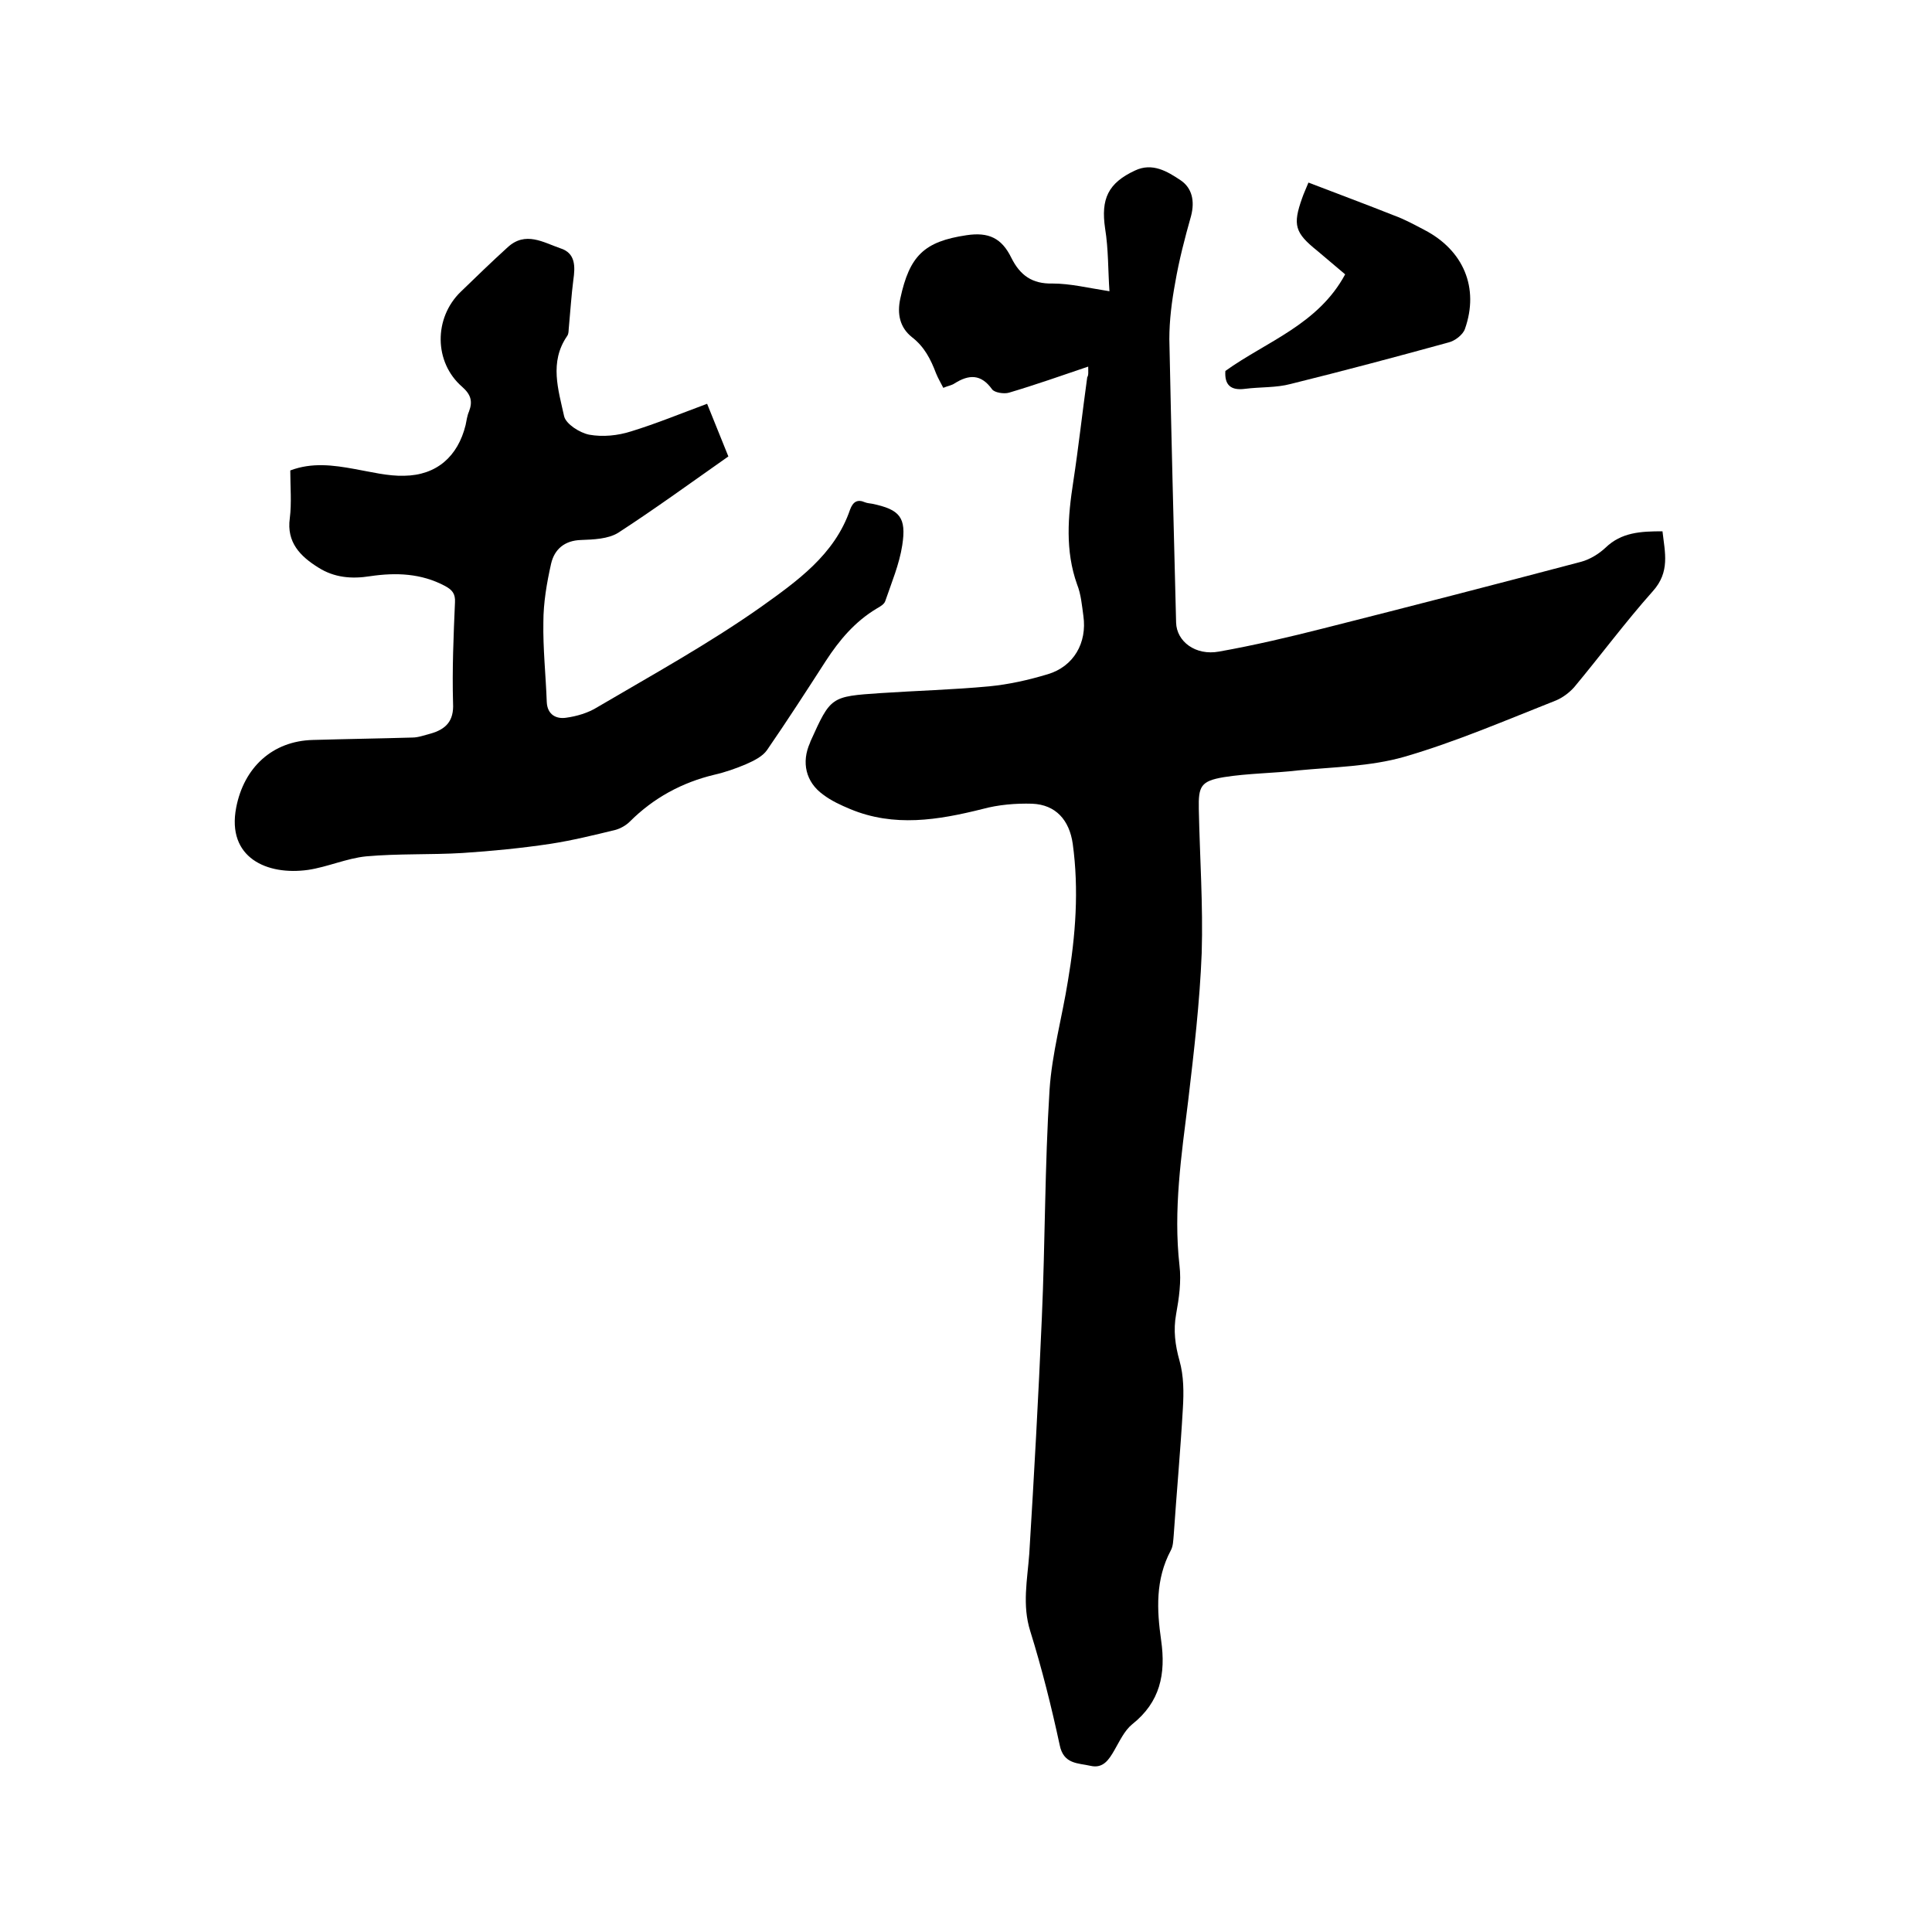 <svg enable-background="new 0 0 400 400" viewBox="0 0 400 400" xmlns="http://www.w3.org/2000/svg"><path d="m225.3 75.9c-5.6 1.9-11 3.8-16.4 5.4-1 .3-3 0-3.5-.7-2.3-3.2-4.8-3.1-7.8-1.2-.6.4-1.4.5-2.3.9-.5-1-1.1-2-1.5-3-1.1-2.9-2.4-5.5-5-7.5-2.5-2-3.1-4.8-2.4-8 1.9-8.8 4.9-11.8 13.7-13.1 4.6-.7 7.3.6 9.3 4.7 1.8 3.6 4.3 5.4 8.5 5.3 3.7 0 7.3.9 11.8 1.6-.3-4.3-.2-8.7-.9-13-.9-6.1.6-9.4 6.2-12 3.6-1.7 6.7.2 9.4 2 2.4 1.6 3 4.3 2.2 7.4-1.3 4.6-2.5 9.2-3.3 13.9-.7 3.8-1.2 7.7-1.2 11.6.4 19.6.9 39.1 1.4 58.7.1 3.9 4 6.9 8.9 6 7.3-1.3 14.5-3 21.6-4.8 17.8-4.5 35.6-9.1 53.4-13.8 1.8-.5 3.6-1.6 5-2.9 3.3-3.2 7.3-3.4 11.8-3.4.5 4.4 1.6 8.4-2 12.4-5.7 6.4-10.8 13.3-16.3 19.9-1 1.1-2.3 2.1-3.7 2.7-10.4 4.1-20.8 8.6-31.5 11.7-7 2-14.6 2.1-21.9 2.8-5.1.6-10.4.6-15.4 1.4-4.8.8-5.3 1.9-5.2 6.6.2 9.9.9 19.9.6 29.8-.4 10.2-1.6 20.4-2.8 30.6-1.4 11.3-3.1 22.6-1.8 34.1.4 3.3-.1 6.8-.7 10.1s-.2 6.4.7 9.6.9 6.6.7 9.9c-.5 8.8-1.3 17.5-1.9 26.3-.1 1-.1 2.2-.6 3.1-3.2 6-2.9 12.3-2 18.6 1 7-.2 12.8-6 17.4-1.6 1.3-2.6 3.5-3.7 5.4s-2.3 3.8-4.9 3.2-5.6-.3-6.4-4.3c-1.7-7.9-3.7-15.9-6.1-23.6-1.7-5.4-.6-10.6-.2-16 1-16.3 1.9-32.5 2.6-48.8.7-15.8.6-31.5 1.6-47.3.5-7.5 2.6-15 3.8-22.5 1.6-9.4 2.3-18.9 1-28.4-.7-4.9-3.5-8.1-8.4-8.3-3.4-.1-7 .2-10.3 1.1-9.2 2.3-18.3 3.8-27.4 0-1.9-.8-3.9-1.7-5.6-3-3.6-2.6-4.5-6.7-2.7-10.7 0-.1.1-.2.1-.3 4.2-9.3 4.2-9.3 14.5-10 7.5-.5 15-.7 22.5-1.4 4.1-.4 8.1-1.3 12.1-2.5 5.4-1.6 8.2-6.5 7.4-12.1-.3-2.2-.5-4.5-1.3-6.5-2.5-7-1.9-14.1-.8-21.2 1.1-7.2 1.9-14.5 2.9-21.7.3-.4.2-1.2.2-2.2z"/><path d="m60.1 97.4c4.5-1.7 8.9-1.1 13.3-.3 3.4.6 6.9 1.5 10.3 1.4 6.7-.1 11.1-4 12.7-10.5.2-.9.3-1.9.7-2.8.8-2.1.4-3.5-1.4-5.1-5.9-5.1-5.9-14.3-.3-19.7 3.2-3.1 6.4-6.2 9.7-9.2 3.7-3.4 7.4-1 10.9.2 3.2 1 3.1 3.8 2.7 6.6-.4 3.1-.6 6.3-.9 9.5-.1.7 0 1.6-.4 2.1-3.7 5.4-1.8 11.1-.6 16.6.4 1.6 3.2 3.4 5.2 3.8 2.8.5 5.9.2 8.7-.7 5.2-1.6 10.3-3.7 15.7-5.7 1.5 3.7 2.9 7.2 4.4 10.9-7.7 5.4-15.1 10.8-22.8 15.8-2.1 1.3-5.1 1.4-7.7 1.5-3.4.1-5.5 1.9-6.2 4.9-.9 4-1.6 8.1-1.6 12.1-.1 5.5.5 11 .7 16.5.1 2.7 2 3.6 4 3.3 2.2-.3 4.6-1 6.5-2.2 11.4-6.7 23-13.1 33.8-20.7 7.4-5.3 15.3-10.8 18.5-20.2.6-1.6 1.5-2.2 3.1-1.5.5.2 1 .2 1.5.3 5.7 1.2 7.1 2.8 6.2 8.6-.6 3.9-2.2 7.7-3.5 11.5-.2.7-1.1 1.2-1.8 1.6-4.5 2.7-7.7 6.5-10.5 10.8-4 6.2-8 12.4-12.2 18.5-.9 1.3-2.7 2.2-4.3 2.9-2.1.9-4.4 1.7-6.6 2.2-6.7 1.6-12.6 4.8-17.5 9.7-.8.8-1.9 1.4-2.9 1.7-4.5 1.1-9 2.2-13.5 2.9-6 .9-12.1 1.5-18.2 1.9-6.6.4-13.3.1-20 .7-4 .4-8 2.2-12 2.8-8.5 1.2-16.9-2.5-14.9-12.9 1.6-8.3 7.5-13.8 15.9-14 6.9-.2 13.7-.3 20.6-.5 1.2 0 2.5-.5 3.7-.8 3.2-.9 4.9-2.6 4.7-6.3-.2-7 .1-14 .4-20.9.1-1.8-.6-2.6-2.1-3.4-4.9-2.6-10.1-2.8-15.5-2-3.8.6-7.4.3-10.7-1.8-3.7-2.3-6.6-5.2-5.9-10.2.4-3.2.1-6.5.1-9.9z"/><path d="m253.7 76.8c8.5-6.1 19.2-9.6 24.8-20-2-1.7-3.9-3.3-5.8-4.9-4.6-3.7-5.1-5.3-3.1-10.9.3-.9.7-1.7 1.3-3.2 6 2.3 11.9 4.5 17.7 6.8 2.2.8 4.2 1.9 6.3 3 8.1 4.2 11.4 12 8.4 20.5-.4 1.2-2.1 2.5-3.4 2.8-10.9 3-21.8 5.9-32.7 8.6-3 .8-6.3.6-9.4 1-3 .4-4.3-.8-4.1-3.7z"/></svg>